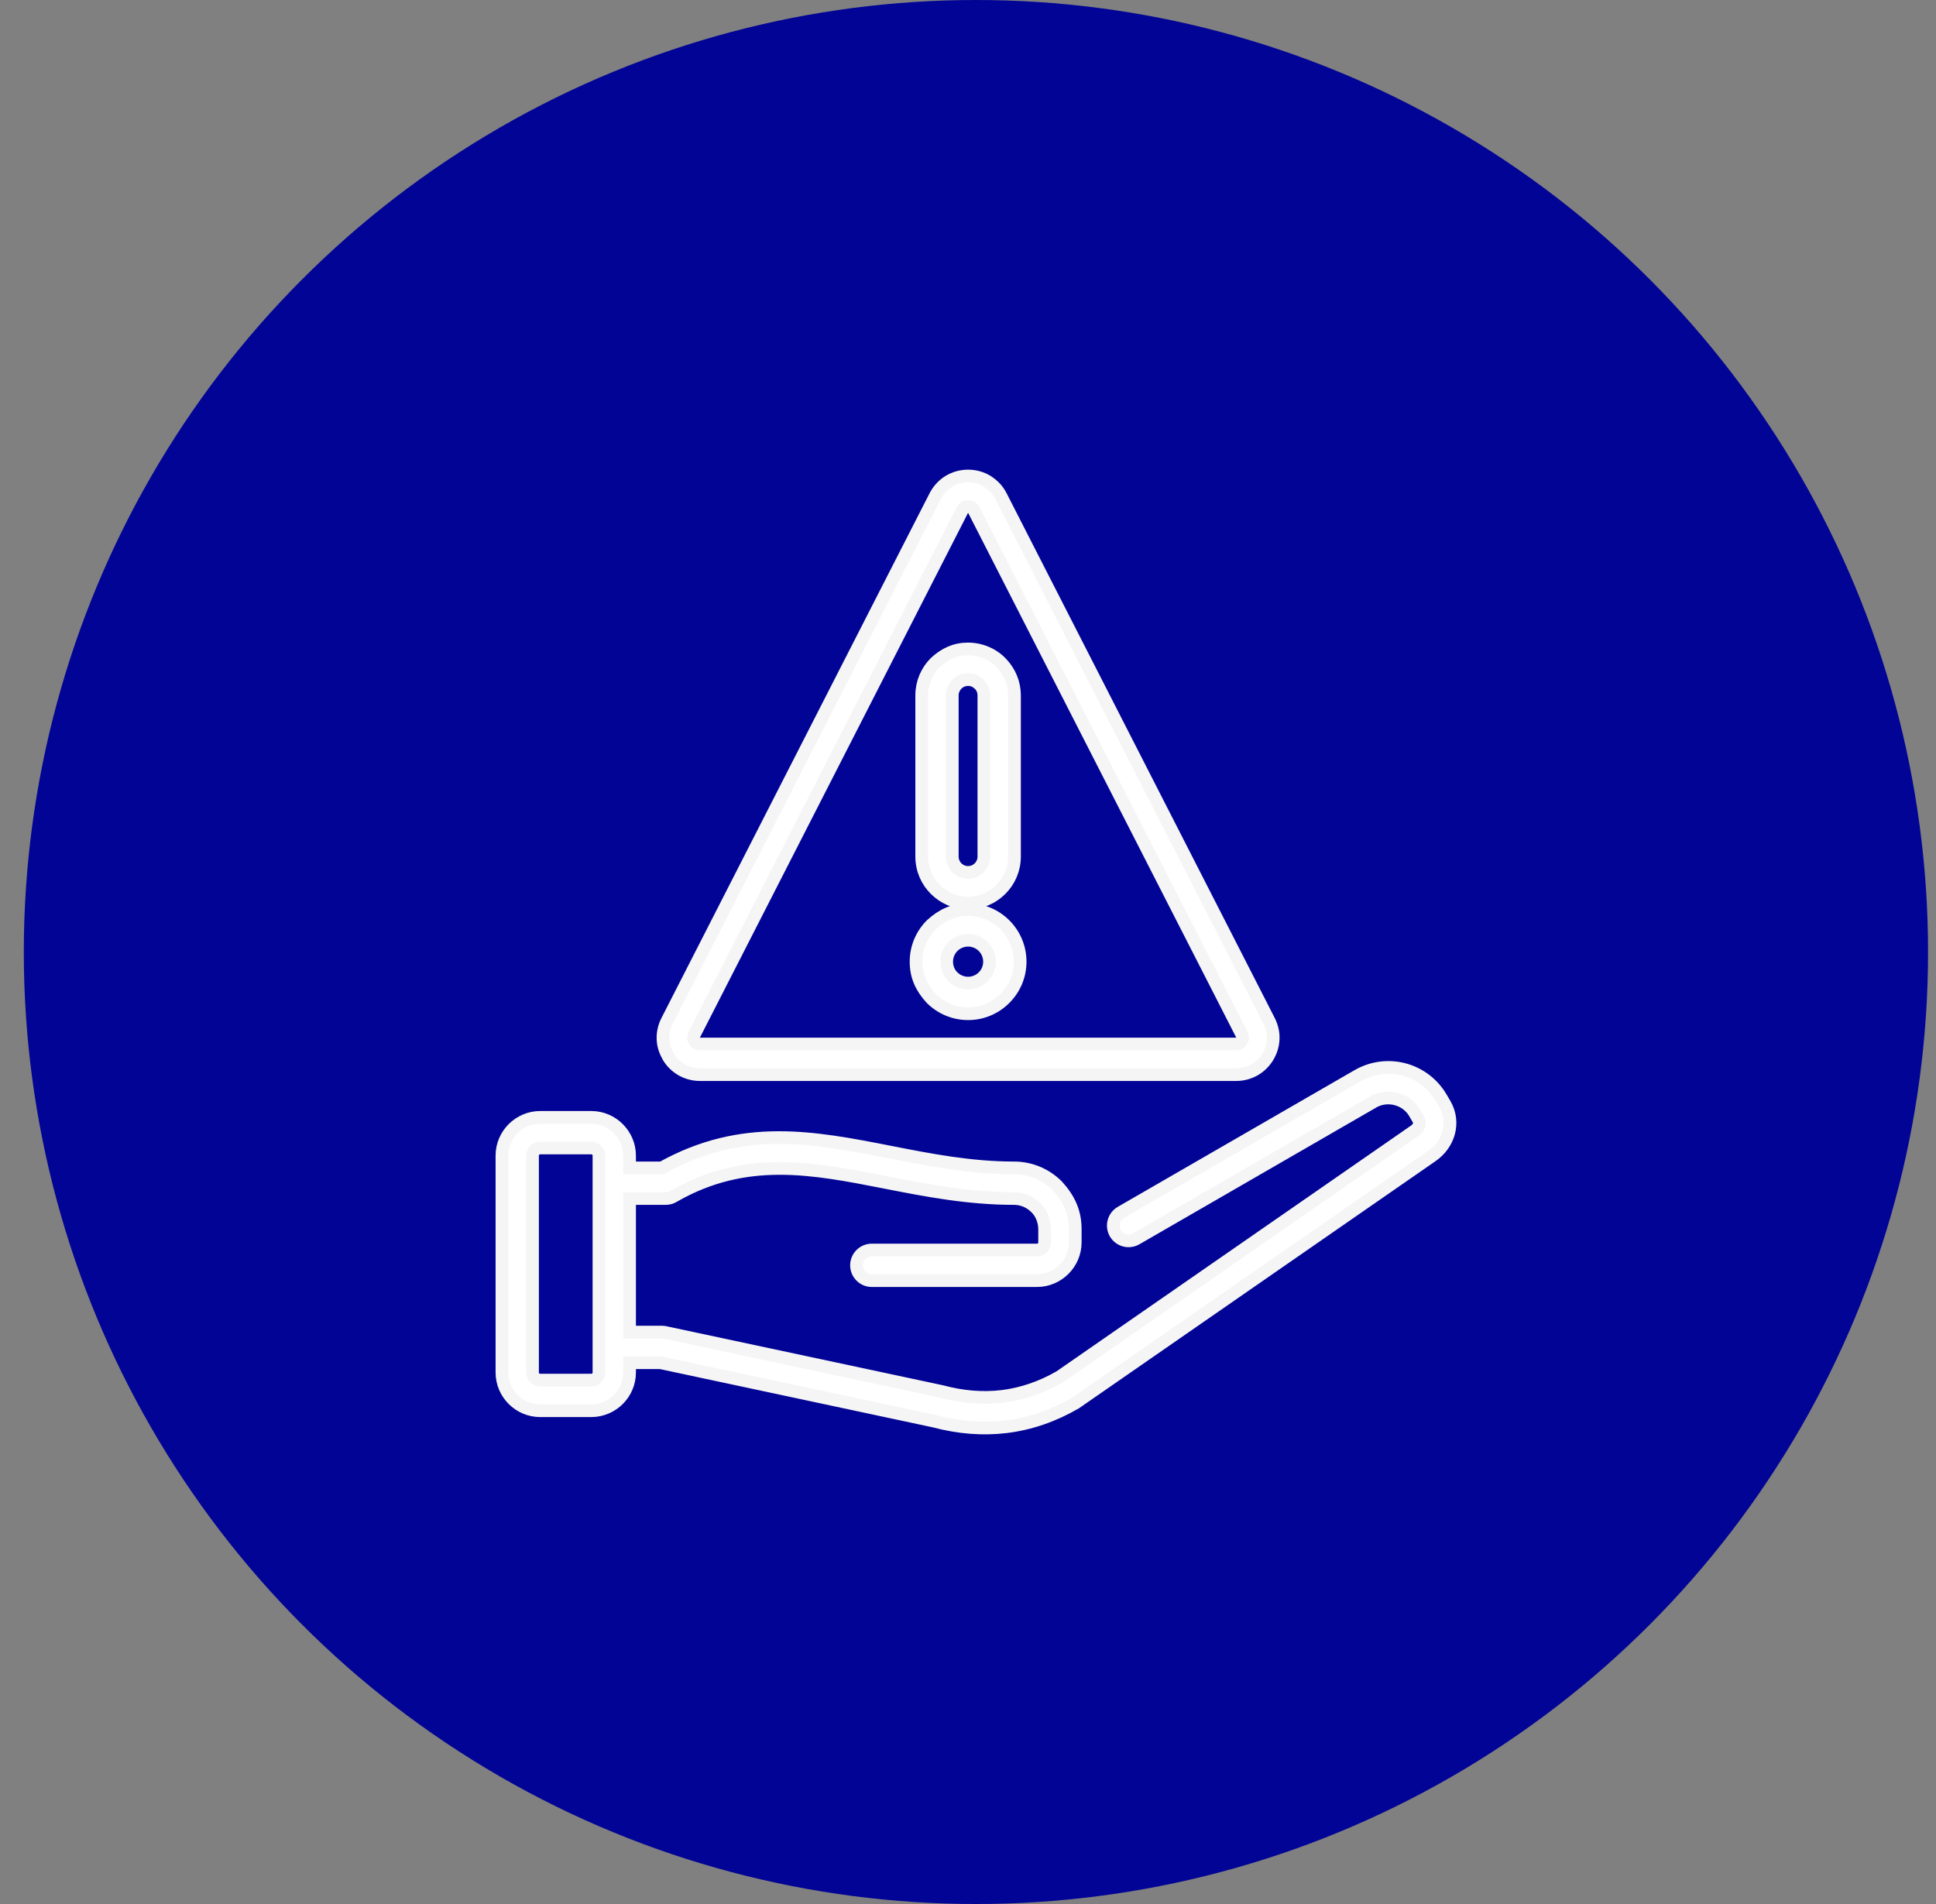 <svg xmlns="http://www.w3.org/2000/svg" width="61" height="60" viewBox="0 0 61 60" fill="none"><rect x="0" y="0" width="61" height="60" fill="#808080" stroke="none"/><circle cx="30.75" cy="30" r="30" fill="#020495"></circle><mask id="path-2-outside-1_753_8313" maskUnits="userSpaceOnUse" x="14.815" y="14" width="32" height="32" fill="black"><rect fill="white" x="14.815" y="14" width="32" height="32"></rect><path d="M18.872 36.416C18.872 36.35 18.845 36.289 18.802 36.246C18.76 36.203 18.699 36.176 18.632 36.176H17.019C16.953 36.176 16.892 36.203 16.849 36.246C16.806 36.289 16.779 36.35 16.779 36.416V43.251C16.779 43.317 16.806 43.378 16.849 43.421C16.892 43.464 16.953 43.491 17.019 43.491H18.632C18.699 43.491 18.76 43.464 18.802 43.421C18.845 43.378 18.872 43.317 18.872 43.251C18.872 40.972 18.872 38.694 18.872 36.416ZM38.95 33.864H22.056C21.852 33.864 21.659 33.812 21.487 33.717C21.315 33.62 21.169 33.481 21.063 33.308C20.959 33.121 20.899 32.96 20.89 32.743C20.883 32.549 20.926 32.353 21.02 32.169L29.467 15.636C29.569 15.438 29.717 15.278 29.894 15.17C30.074 15.06 30.282 15 30.503 15C30.723 15 30.932 15.06 31.111 15.17C31.302 15.297 31.433 15.43 31.539 15.636L39.986 32.169C40.077 32.347 40.126 32.551 40.115 32.751C40.106 32.944 40.048 33.134 39.943 33.306C39.836 33.481 39.69 33.621 39.519 33.717C39.347 33.812 39.154 33.864 38.95 33.864ZM30.503 32.899H38.95C38.99 32.899 39.025 32.891 39.051 32.877C39.077 32.862 39.102 32.837 39.122 32.804C39.141 32.773 39.153 32.74 39.154 32.711C39.154 32.671 39.149 32.642 39.13 32.606L30.684 16.073C30.665 16.038 30.644 16.011 30.61 15.991C30.582 15.974 30.545 15.965 30.503 15.965C30.461 15.965 30.423 15.975 30.396 15.991C30.366 16.009 30.341 16.037 30.322 16.073L21.875 32.606C21.858 32.639 21.85 32.674 21.851 32.705C21.852 32.741 21.865 32.773 21.884 32.803C21.905 32.837 21.93 32.862 21.955 32.877C21.981 32.891 22.016 32.899 22.056 32.899H30.503ZM30.503 28.664C30.956 28.664 31.366 28.848 31.663 29.145C31.959 29.442 32.143 29.852 32.143 30.305C32.143 30.756 31.959 31.167 31.662 31.463C31.366 31.761 30.956 31.945 30.503 31.945C30.05 31.945 29.64 31.761 29.343 31.464C29.035 31.127 28.863 30.77 28.863 30.305C28.863 29.852 29.047 29.442 29.343 29.145C29.679 28.837 30.039 28.664 30.503 28.664ZM30.981 29.827C30.859 29.705 30.689 29.629 30.503 29.629C30.325 29.629 30.164 29.698 30.044 29.808L30.025 29.827C29.904 29.949 29.828 30.119 29.828 30.305C29.828 30.479 29.896 30.663 30.025 30.782C30.147 30.904 30.317 30.98 30.503 30.98C30.689 30.98 30.859 30.904 30.981 30.782C31.103 30.662 31.178 30.492 31.178 30.305C31.178 30.118 31.102 29.949 30.981 29.827ZM30.502 20.45C30.901 20.45 31.296 20.616 31.566 20.911C31.813 21.173 31.965 21.526 31.965 21.912V26.995C31.965 27.398 31.8 27.764 31.536 28.028C31.272 28.292 30.906 28.457 30.504 28.457C30.101 28.457 29.736 28.293 29.471 28.028C29.205 27.764 29.041 27.398 29.041 26.995V21.912C29.041 21.509 29.205 21.143 29.469 20.879C29.768 20.605 30.09 20.45 30.502 20.45ZM30.504 21.415C30.374 21.415 30.241 21.466 30.151 21.561C30.062 21.651 30.005 21.776 30.005 21.912V26.995C30.005 27.131 30.062 27.256 30.151 27.346C30.24 27.436 30.365 27.492 30.502 27.492C30.64 27.492 30.765 27.436 30.854 27.346C30.944 27.256 31 27.131 31 26.995V24.453V21.912C31 21.784 30.952 21.667 30.872 21.578C30.763 21.476 30.659 21.415 30.504 21.415ZM19.837 36.803H20.853C23.386 35.392 25.637 35.833 28.066 36.31C29.299 36.552 30.58 36.803 31.952 36.803C32.482 36.803 32.965 37.02 33.313 37.369C33.675 37.765 33.879 38.184 33.879 38.73V39.151C33.879 39.482 33.743 39.782 33.526 40C33.306 40.22 33.005 40.356 32.674 40.356H27.469C27.203 40.356 26.987 40.139 26.987 39.873C26.987 39.607 27.203 39.391 27.469 39.391H32.674C32.741 39.391 32.801 39.364 32.844 39.321C32.887 39.278 32.914 39.217 32.914 39.151V38.73C32.914 38.486 32.812 38.218 32.631 38.051C32.457 37.877 32.216 37.768 31.952 37.768C30.493 37.768 29.161 37.507 27.882 37.256C25.607 36.81 23.501 36.397 21.244 37.687C21.168 37.738 21.076 37.768 20.977 37.768H19.837V41.978H20.861C20.906 41.978 20.95 41.984 20.992 41.996L29.665 43.848C30.328 44.026 30.97 44.079 31.593 44.002C32.208 43.925 32.809 43.721 33.392 43.386L44.576 35.632C44.647 35.583 44.697 35.514 44.716 35.443C44.73 35.389 44.725 35.332 44.697 35.282L44.561 35.048C44.429 34.837 44.223 34.694 43.995 34.634C43.767 34.572 43.517 34.593 43.297 34.708L35.801 39.037C35.571 39.17 35.276 39.092 35.143 38.862C35.011 38.632 35.089 38.337 35.319 38.204L42.782 33.895C43.244 33.63 43.769 33.576 44.243 33.703C44.714 33.829 45.139 34.135 45.405 34.588L45.529 34.8C45.694 35.086 45.724 35.401 45.647 35.691C45.57 35.978 45.385 36.241 45.122 36.423L33.885 44.212C33.181 44.619 32.456 44.866 31.709 44.959C30.968 45.05 30.207 44.989 29.426 44.782L20.814 42.943H19.837V43.251C19.837 43.581 19.701 43.882 19.484 44.1C19.264 44.319 18.963 44.455 18.632 44.455H17.019C16.689 44.455 16.388 44.32 16.17 44.102C15.95 43.882 15.815 43.581 15.815 43.251V36.416C15.815 36.086 15.95 35.785 16.168 35.566C16.388 35.347 16.689 35.211 17.019 35.211H18.632C18.963 35.211 19.264 35.347 19.482 35.565C19.701 35.785 19.837 36.086 19.837 36.416V36.803Z"></path></mask><path d="M18.872 36.416C18.872 36.35 18.845 36.289 18.802 36.246C18.76 36.203 18.699 36.176 18.632 36.176H17.019C16.953 36.176 16.892 36.203 16.849 36.246C16.806 36.289 16.779 36.35 16.779 36.416V43.251C16.779 43.317 16.806 43.378 16.849 43.421C16.892 43.464 16.953 43.491 17.019 43.491H18.632C18.699 43.491 18.76 43.464 18.802 43.421C18.845 43.378 18.872 43.317 18.872 43.251C18.872 40.972 18.872 38.694 18.872 36.416ZM38.95 33.864H22.056C21.852 33.864 21.659 33.812 21.487 33.717C21.315 33.62 21.169 33.481 21.063 33.308C20.959 33.121 20.899 32.96 20.89 32.743C20.883 32.549 20.926 32.353 21.02 32.169L29.467 15.636C29.569 15.438 29.717 15.278 29.894 15.17C30.074 15.06 30.282 15 30.503 15C30.723 15 30.932 15.06 31.111 15.17C31.302 15.297 31.433 15.43 31.539 15.636L39.986 32.169C40.077 32.347 40.126 32.551 40.115 32.751C40.106 32.944 40.048 33.134 39.943 33.306C39.836 33.481 39.69 33.621 39.519 33.717C39.347 33.812 39.154 33.864 38.95 33.864ZM30.503 32.899H38.95C38.99 32.899 39.025 32.891 39.051 32.877C39.077 32.862 39.102 32.837 39.122 32.804C39.141 32.773 39.153 32.74 39.154 32.711C39.154 32.671 39.149 32.642 39.13 32.606L30.684 16.073C30.665 16.038 30.644 16.011 30.61 15.991C30.582 15.974 30.545 15.965 30.503 15.965C30.461 15.965 30.423 15.975 30.396 15.991C30.366 16.009 30.341 16.037 30.322 16.073L21.875 32.606C21.858 32.639 21.85 32.674 21.851 32.705C21.852 32.741 21.865 32.773 21.884 32.803C21.905 32.837 21.93 32.862 21.955 32.877C21.981 32.891 22.016 32.899 22.056 32.899H30.503ZM30.503 28.664C30.956 28.664 31.366 28.848 31.663 29.145C31.959 29.442 32.143 29.852 32.143 30.305C32.143 30.756 31.959 31.167 31.662 31.463C31.366 31.761 30.956 31.945 30.503 31.945C30.05 31.945 29.64 31.761 29.343 31.464C29.035 31.127 28.863 30.77 28.863 30.305C28.863 29.852 29.047 29.442 29.343 29.145C29.679 28.837 30.039 28.664 30.503 28.664ZM30.981 29.827C30.859 29.705 30.689 29.629 30.503 29.629C30.325 29.629 30.164 29.698 30.044 29.808L30.025 29.827C29.904 29.949 29.828 30.119 29.828 30.305C29.828 30.479 29.896 30.663 30.025 30.782C30.147 30.904 30.317 30.98 30.503 30.98C30.689 30.98 30.859 30.904 30.981 30.782C31.103 30.662 31.178 30.492 31.178 30.305C31.178 30.118 31.102 29.949 30.981 29.827ZM30.502 20.45C30.901 20.45 31.296 20.616 31.566 20.911C31.813 21.173 31.965 21.526 31.965 21.912V26.995C31.965 27.398 31.8 27.764 31.536 28.028C31.272 28.292 30.906 28.457 30.504 28.457C30.101 28.457 29.736 28.293 29.471 28.028C29.205 27.764 29.041 27.398 29.041 26.995V21.912C29.041 21.509 29.205 21.143 29.469 20.879C29.768 20.605 30.09 20.45 30.502 20.45ZM30.504 21.415C30.374 21.415 30.241 21.466 30.151 21.561C30.062 21.651 30.005 21.776 30.005 21.912V26.995C30.005 27.131 30.062 27.256 30.151 27.346C30.24 27.436 30.365 27.492 30.502 27.492C30.64 27.492 30.765 27.436 30.854 27.346C30.944 27.256 31 27.131 31 26.995V24.453V21.912C31 21.784 30.952 21.667 30.872 21.578C30.763 21.476 30.659 21.415 30.504 21.415ZM19.837 36.803H20.853C23.386 35.392 25.637 35.833 28.066 36.31C29.299 36.552 30.58 36.803 31.952 36.803C32.482 36.803 32.965 37.02 33.313 37.369C33.675 37.765 33.879 38.184 33.879 38.73V39.151C33.879 39.482 33.743 39.782 33.526 40C33.306 40.22 33.005 40.356 32.674 40.356H27.469C27.203 40.356 26.987 40.139 26.987 39.873C26.987 39.607 27.203 39.391 27.469 39.391H32.674C32.741 39.391 32.801 39.364 32.844 39.321C32.887 39.278 32.914 39.217 32.914 39.151V38.73C32.914 38.486 32.812 38.218 32.631 38.051C32.457 37.877 32.216 37.768 31.952 37.768C30.493 37.768 29.161 37.507 27.882 37.256C25.607 36.81 23.501 36.397 21.244 37.687C21.168 37.738 21.076 37.768 20.977 37.768H19.837V41.978H20.861C20.906 41.978 20.95 41.984 20.992 41.996L29.665 43.848C30.328 44.026 30.97 44.079 31.593 44.002C32.208 43.925 32.809 43.721 33.392 43.386L44.576 35.632C44.647 35.583 44.697 35.514 44.716 35.443C44.73 35.389 44.725 35.332 44.697 35.282L44.561 35.048C44.429 34.837 44.223 34.694 43.995 34.634C43.767 34.572 43.517 34.593 43.297 34.708L35.801 39.037C35.571 39.17 35.276 39.092 35.143 38.862C35.011 38.632 35.089 38.337 35.319 38.204L42.782 33.895C43.244 33.63 43.769 33.576 44.243 33.703C44.714 33.829 45.139 34.135 45.405 34.588L45.529 34.8C45.694 35.086 45.724 35.401 45.647 35.691C45.57 35.978 45.385 36.241 45.122 36.423L33.885 44.212C33.181 44.619 32.456 44.866 31.709 44.959C30.968 45.05 30.207 44.989 29.426 44.782L20.814 42.943H19.837V43.251C19.837 43.581 19.701 43.882 19.484 44.1C19.264 44.319 18.963 44.455 18.632 44.455H17.019C16.689 44.455 16.388 44.32 16.17 44.102C15.95 43.882 15.815 43.581 15.815 43.251V36.416C15.815 36.086 15.95 35.785 16.168 35.566C16.388 35.347 16.689 35.211 17.019 35.211H18.632C18.963 35.211 19.264 35.347 19.482 35.565C19.701 35.785 19.837 36.086 19.837 36.416V36.803Z" fill="white"></path><path d="M18.872 36.416C18.872 36.35 18.845 36.289 18.802 36.246C18.76 36.203 18.699 36.176 18.632 36.176H17.019C16.953 36.176 16.892 36.203 16.849 36.246C16.806 36.289 16.779 36.35 16.779 36.416V43.251C16.779 43.317 16.806 43.378 16.849 43.421C16.892 43.464 16.953 43.491 17.019 43.491H18.632C18.699 43.491 18.76 43.464 18.802 43.421C18.845 43.378 18.872 43.317 18.872 43.251C18.872 40.972 18.872 38.694 18.872 36.416ZM38.95 33.864H22.056C21.852 33.864 21.659 33.812 21.487 33.717C21.315 33.62 21.169 33.481 21.063 33.308C20.959 33.121 20.899 32.96 20.89 32.743C20.883 32.549 20.926 32.353 21.02 32.169L29.467 15.636C29.569 15.438 29.717 15.278 29.894 15.17C30.074 15.06 30.282 15 30.503 15C30.723 15 30.932 15.06 31.111 15.17C31.302 15.297 31.433 15.43 31.539 15.636L39.986 32.169C40.077 32.347 40.126 32.551 40.115 32.751C40.106 32.944 40.048 33.134 39.943 33.306C39.836 33.481 39.69 33.621 39.519 33.717C39.347 33.812 39.154 33.864 38.95 33.864ZM30.503 32.899H38.95C38.99 32.899 39.025 32.891 39.051 32.877C39.077 32.862 39.102 32.837 39.122 32.804C39.141 32.773 39.153 32.74 39.154 32.711C39.154 32.671 39.149 32.642 39.13 32.606L30.684 16.073C30.665 16.038 30.644 16.011 30.61 15.991C30.582 15.974 30.545 15.965 30.503 15.965C30.461 15.965 30.423 15.975 30.396 15.991C30.366 16.009 30.341 16.037 30.322 16.073L21.875 32.606C21.858 32.639 21.85 32.674 21.851 32.705C21.852 32.741 21.865 32.773 21.884 32.803C21.905 32.837 21.93 32.862 21.955 32.877C21.981 32.891 22.016 32.899 22.056 32.899H30.503ZM30.503 28.664C30.956 28.664 31.366 28.848 31.663 29.145C31.959 29.442 32.143 29.852 32.143 30.305C32.143 30.756 31.959 31.167 31.662 31.463C31.366 31.761 30.956 31.945 30.503 31.945C30.05 31.945 29.64 31.761 29.343 31.464C29.035 31.127 28.863 30.77 28.863 30.305C28.863 29.852 29.047 29.442 29.343 29.145C29.679 28.837 30.039 28.664 30.503 28.664ZM30.981 29.827C30.859 29.705 30.689 29.629 30.503 29.629C30.325 29.629 30.164 29.698 30.044 29.808L30.025 29.827C29.904 29.949 29.828 30.119 29.828 30.305C29.828 30.479 29.896 30.663 30.025 30.782C30.147 30.904 30.317 30.98 30.503 30.98C30.689 30.98 30.859 30.904 30.981 30.782C31.103 30.662 31.178 30.492 31.178 30.305C31.178 30.118 31.102 29.949 30.981 29.827ZM30.502 20.45C30.901 20.45 31.296 20.616 31.566 20.911C31.813 21.173 31.965 21.526 31.965 21.912V26.995C31.965 27.398 31.8 27.764 31.536 28.028C31.272 28.292 30.906 28.457 30.504 28.457C30.101 28.457 29.736 28.293 29.471 28.028C29.205 27.764 29.041 27.398 29.041 26.995V21.912C29.041 21.509 29.205 21.143 29.469 20.879C29.768 20.605 30.09 20.45 30.502 20.45ZM30.504 21.415C30.374 21.415 30.241 21.466 30.151 21.561C30.062 21.651 30.005 21.776 30.005 21.912V26.995C30.005 27.131 30.062 27.256 30.151 27.346C30.24 27.436 30.365 27.492 30.502 27.492C30.64 27.492 30.765 27.436 30.854 27.346C30.944 27.256 31 27.131 31 26.995V24.453V21.912C31 21.784 30.952 21.667 30.872 21.578C30.763 21.476 30.659 21.415 30.504 21.415ZM19.837 36.803H20.853C23.386 35.392 25.637 35.833 28.066 36.31C29.299 36.552 30.58 36.803 31.952 36.803C32.482 36.803 32.965 37.02 33.313 37.369C33.675 37.765 33.879 38.184 33.879 38.73V39.151C33.879 39.482 33.743 39.782 33.526 40C33.306 40.22 33.005 40.356 32.674 40.356H27.469C27.203 40.356 26.987 40.139 26.987 39.873C26.987 39.607 27.203 39.391 27.469 39.391H32.674C32.741 39.391 32.801 39.364 32.844 39.321C32.887 39.278 32.914 39.217 32.914 39.151V38.73C32.914 38.486 32.812 38.218 32.631 38.051C32.457 37.877 32.216 37.768 31.952 37.768C30.493 37.768 29.161 37.507 27.882 37.256C25.607 36.81 23.501 36.397 21.244 37.687C21.168 37.738 21.076 37.768 20.977 37.768H19.837V41.978H20.861C20.906 41.978 20.95 41.984 20.992 41.996L29.665 43.848C30.328 44.026 30.97 44.079 31.593 44.002C32.208 43.925 32.809 43.721 33.392 43.386L44.576 35.632C44.647 35.583 44.697 35.514 44.716 35.443C44.73 35.389 44.725 35.332 44.697 35.282L44.561 35.048C44.429 34.837 44.223 34.694 43.995 34.634C43.767 34.572 43.517 34.593 43.297 34.708L35.801 39.037C35.571 39.17 35.276 39.092 35.143 38.862C35.011 38.632 35.089 38.337 35.319 38.204L42.782 33.895C43.244 33.63 43.769 33.576 44.243 33.703C44.714 33.829 45.139 34.135 45.405 34.588L45.529 34.8C45.694 35.086 45.724 35.401 45.647 35.691C45.57 35.978 45.385 36.241 45.122 36.423L33.885 44.212C33.181 44.619 32.456 44.866 31.709 44.959C30.968 45.05 30.207 44.989 29.426 44.782L20.814 42.943H19.837V43.251C19.837 43.581 19.701 43.882 19.484 44.1C19.264 44.319 18.963 44.455 18.632 44.455H17.019C16.689 44.455 16.388 44.32 16.17 44.102C15.95 43.882 15.815 43.581 15.815 43.251V36.416C15.815 36.086 15.95 35.785 16.168 35.566C16.388 35.347 16.689 35.211 17.019 35.211H18.632C18.963 35.211 19.264 35.347 19.482 35.565C19.701 35.785 19.837 36.086 19.837 36.416V36.803Z" stroke="#F5F5F5" stroke-width="0.4" mask="url(#path-2-outside-1_753_8313)"></path></svg>